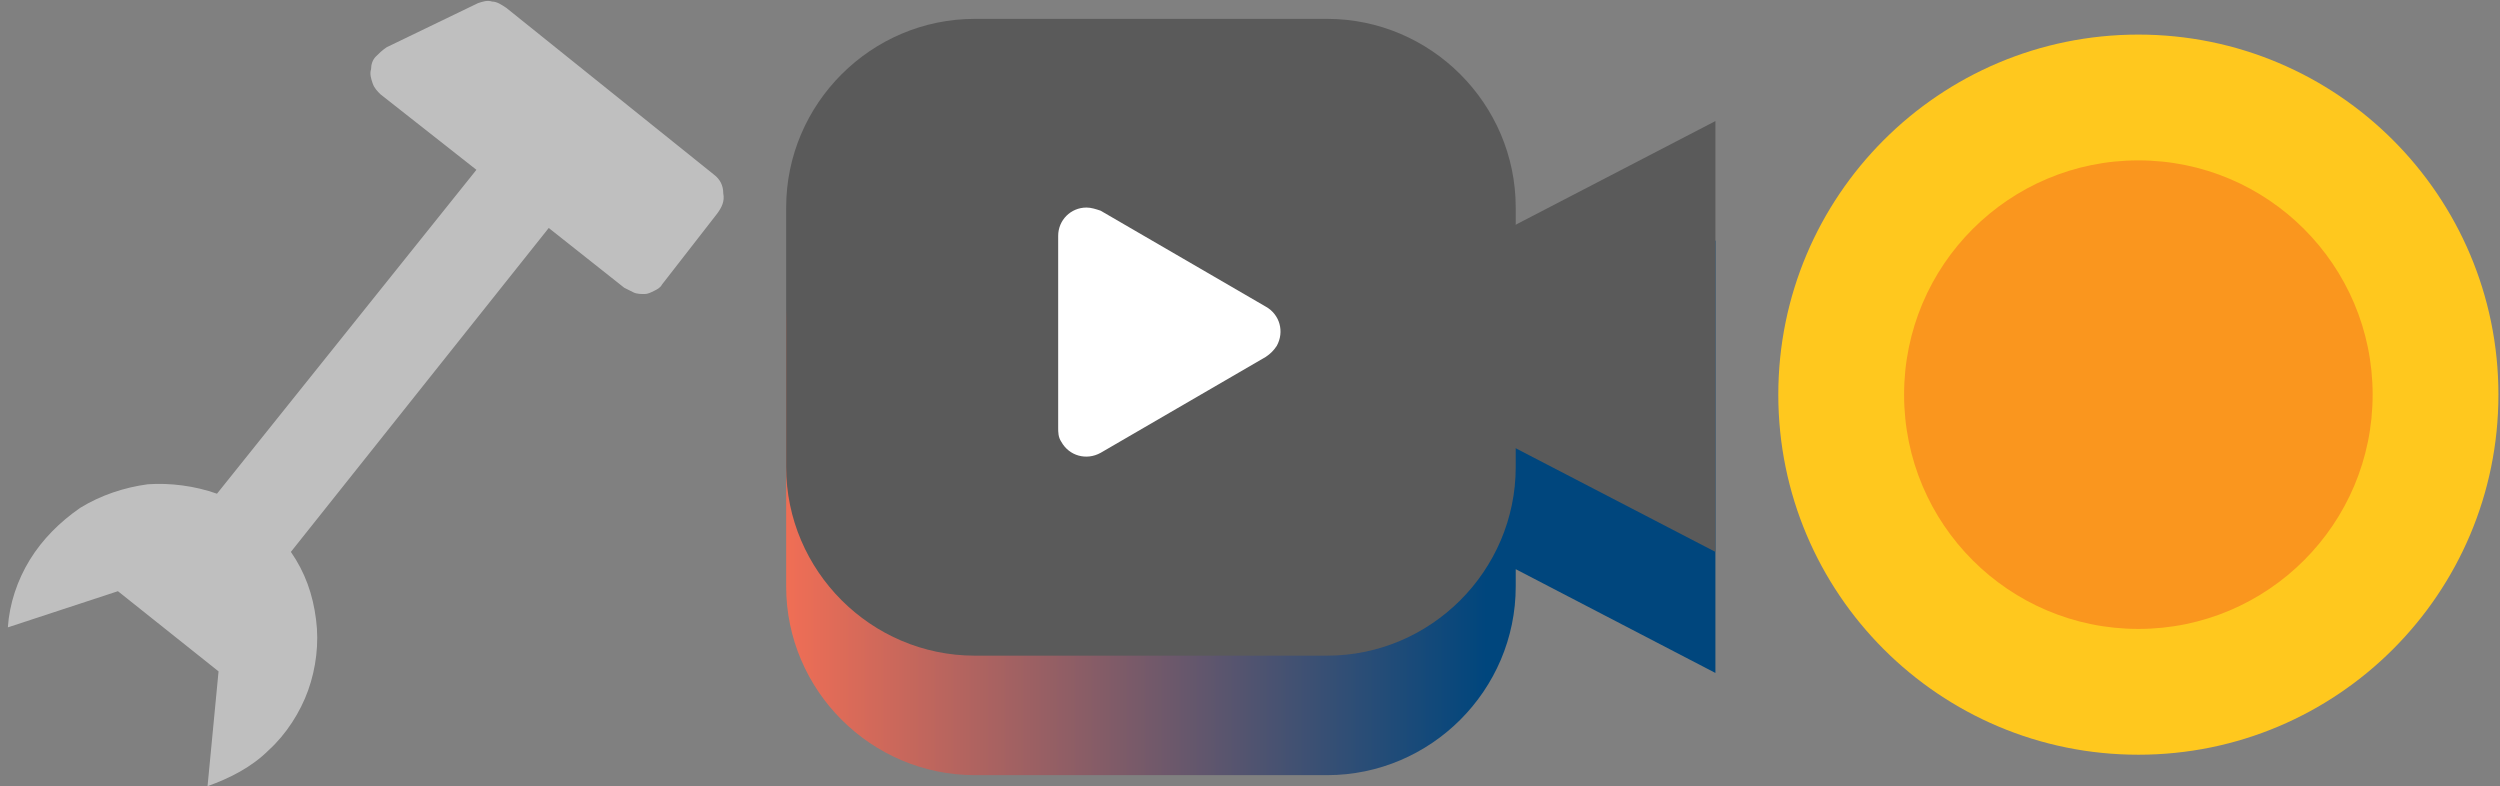<?xml version="1.0" encoding="utf-8"?>
<!-- Generator: Adobe Illustrator 27.1.1, SVG Export Plug-In . SVG Version: 6.00 Build 0)  -->
<svg version="1.1" id="Layer_1" xmlns="http://www.w3.org/2000/svg" xmlns:xlink="http://www.w3.org/1999/xlink" x="0px" y="0px"
	 viewBox="0 0 159 50" style="enable-background:new 0 0 159 50;" xml:space="preserve">
<rect x="0" y="0" width="159" height="50" fill="#808080" stroke="none"/>
<style type="text/css">
	.st0{fill:#BFBFBF;}
	.st1{fill:#FFC81E;}
	.st2{fill:#FA961E;}
	.st3{fill:url(#SVGID_1_);}
	.st4{fill:#5A5A5A;}
	.st5{fill:#FFFFFF;}
</style>
<g>
	<path class="st0" d="M13.8,31.4l16.5-20.6L24.2,6c-0.2-0.2-0.4-0.4-0.5-0.7c-0.1-0.3-0.2-0.6-0.1-0.9c0-0.3,0.1-0.6,0.3-0.8
		c0.2-0.2,0.4-0.4,0.7-0.6l5.8-2.8C30.7,0.1,31,0,31.3,0.1c0.3,0,0.6,0.2,0.9,0.4l13.2,10.6c0.4,0.3,0.6,0.7,0.6,1.2
		c0.1,0.5-0.1,0.9-0.4,1.3l-3.5,4.5c-0.1,0.2-0.3,0.3-0.5,0.4s-0.4,0.2-0.6,0.2c-0.2,0-0.5,0-0.7-0.1s-0.4-0.2-0.6-0.3l-4.8-3.8
		L18.5,35.1c0.9,1.3,1.4,2.7,1.6,4.3c0.2,1.5,0,3.1-0.5,4.5s-1.4,2.8-2.5,3.8c-1.1,1.1-2.5,1.8-3.9,2.3l0.7-7.3l-6.4-5.1l-7,2.3
		c0.1-1.5,0.6-3,1.4-4.3s1.9-2.4,3.2-3.3c1.3-0.8,2.8-1.3,4.3-1.5C10.8,30.7,12.4,30.9,13.8,31.4L13.8,31.4z"/>
</g>
<g>
	<circle class="st1" cx="136" cy="25.1" r="22.9"/>
	<circle class="st2" cx="136" cy="25.1" r="14.9"/>
</g>
<g>
	
		<linearGradient id="SVGID_1_" gradientUnits="userSpaceOnUse" x1="134.31" y1="236.028" x2="193.416" y2="236.028" gradientTransform="matrix(1 0 0 1 -84.3 -206.988)">
		<stop  offset="0" style="stop-color:#F06E55"/>
		<stop  offset="0.753" style="stop-color:#00467D"/>
	</linearGradient>
	<path class="st3" d="M109.1,15.3l-12.7,6.6v-1.1c0-6.6-9.1-12-15.7-12L62,8.8c-6.6,0-12,5.4-12,12l0,16.5c0,6.6,5.4,12,12,12
		l22.4,0c6.6,0,12-5.4,12-12v-1.1l12.7,6.6L109.1,15.3z"/>
	<g>
		<g>
			<path class="st4" d="M84.4,1.2L62,1.2c-6.6,0-12,5.4-12,12l0,16.5c0,6.6,5.4,12,12,12l22.4,0c6.6,0,12-5.4,12-12l0-16.5
				C96.4,6.6,91,1.2,84.4,1.2z"/>
		</g>
		<g>
			<polygon class="st4" points="82.7,21.4 109.1,7.7 109.1,35.1 			"/>
		</g>
		<path class="st5" d="M80.5,19.5c0.9,0.5,1.2,1.6,0.7,2.5c-0.2,0.3-0.4,0.5-0.7,0.7l-10.5,6.1c-0.9,0.5-2,0.2-2.5-0.7
			c-0.2-0.3-0.2-0.6-0.2-0.9l0-12.2c0-1,0.8-1.8,1.8-1.8c0.3,0,0.6,0.1,0.9,0.2L80.5,19.5z"/>
	</g>
</g>
</svg>
